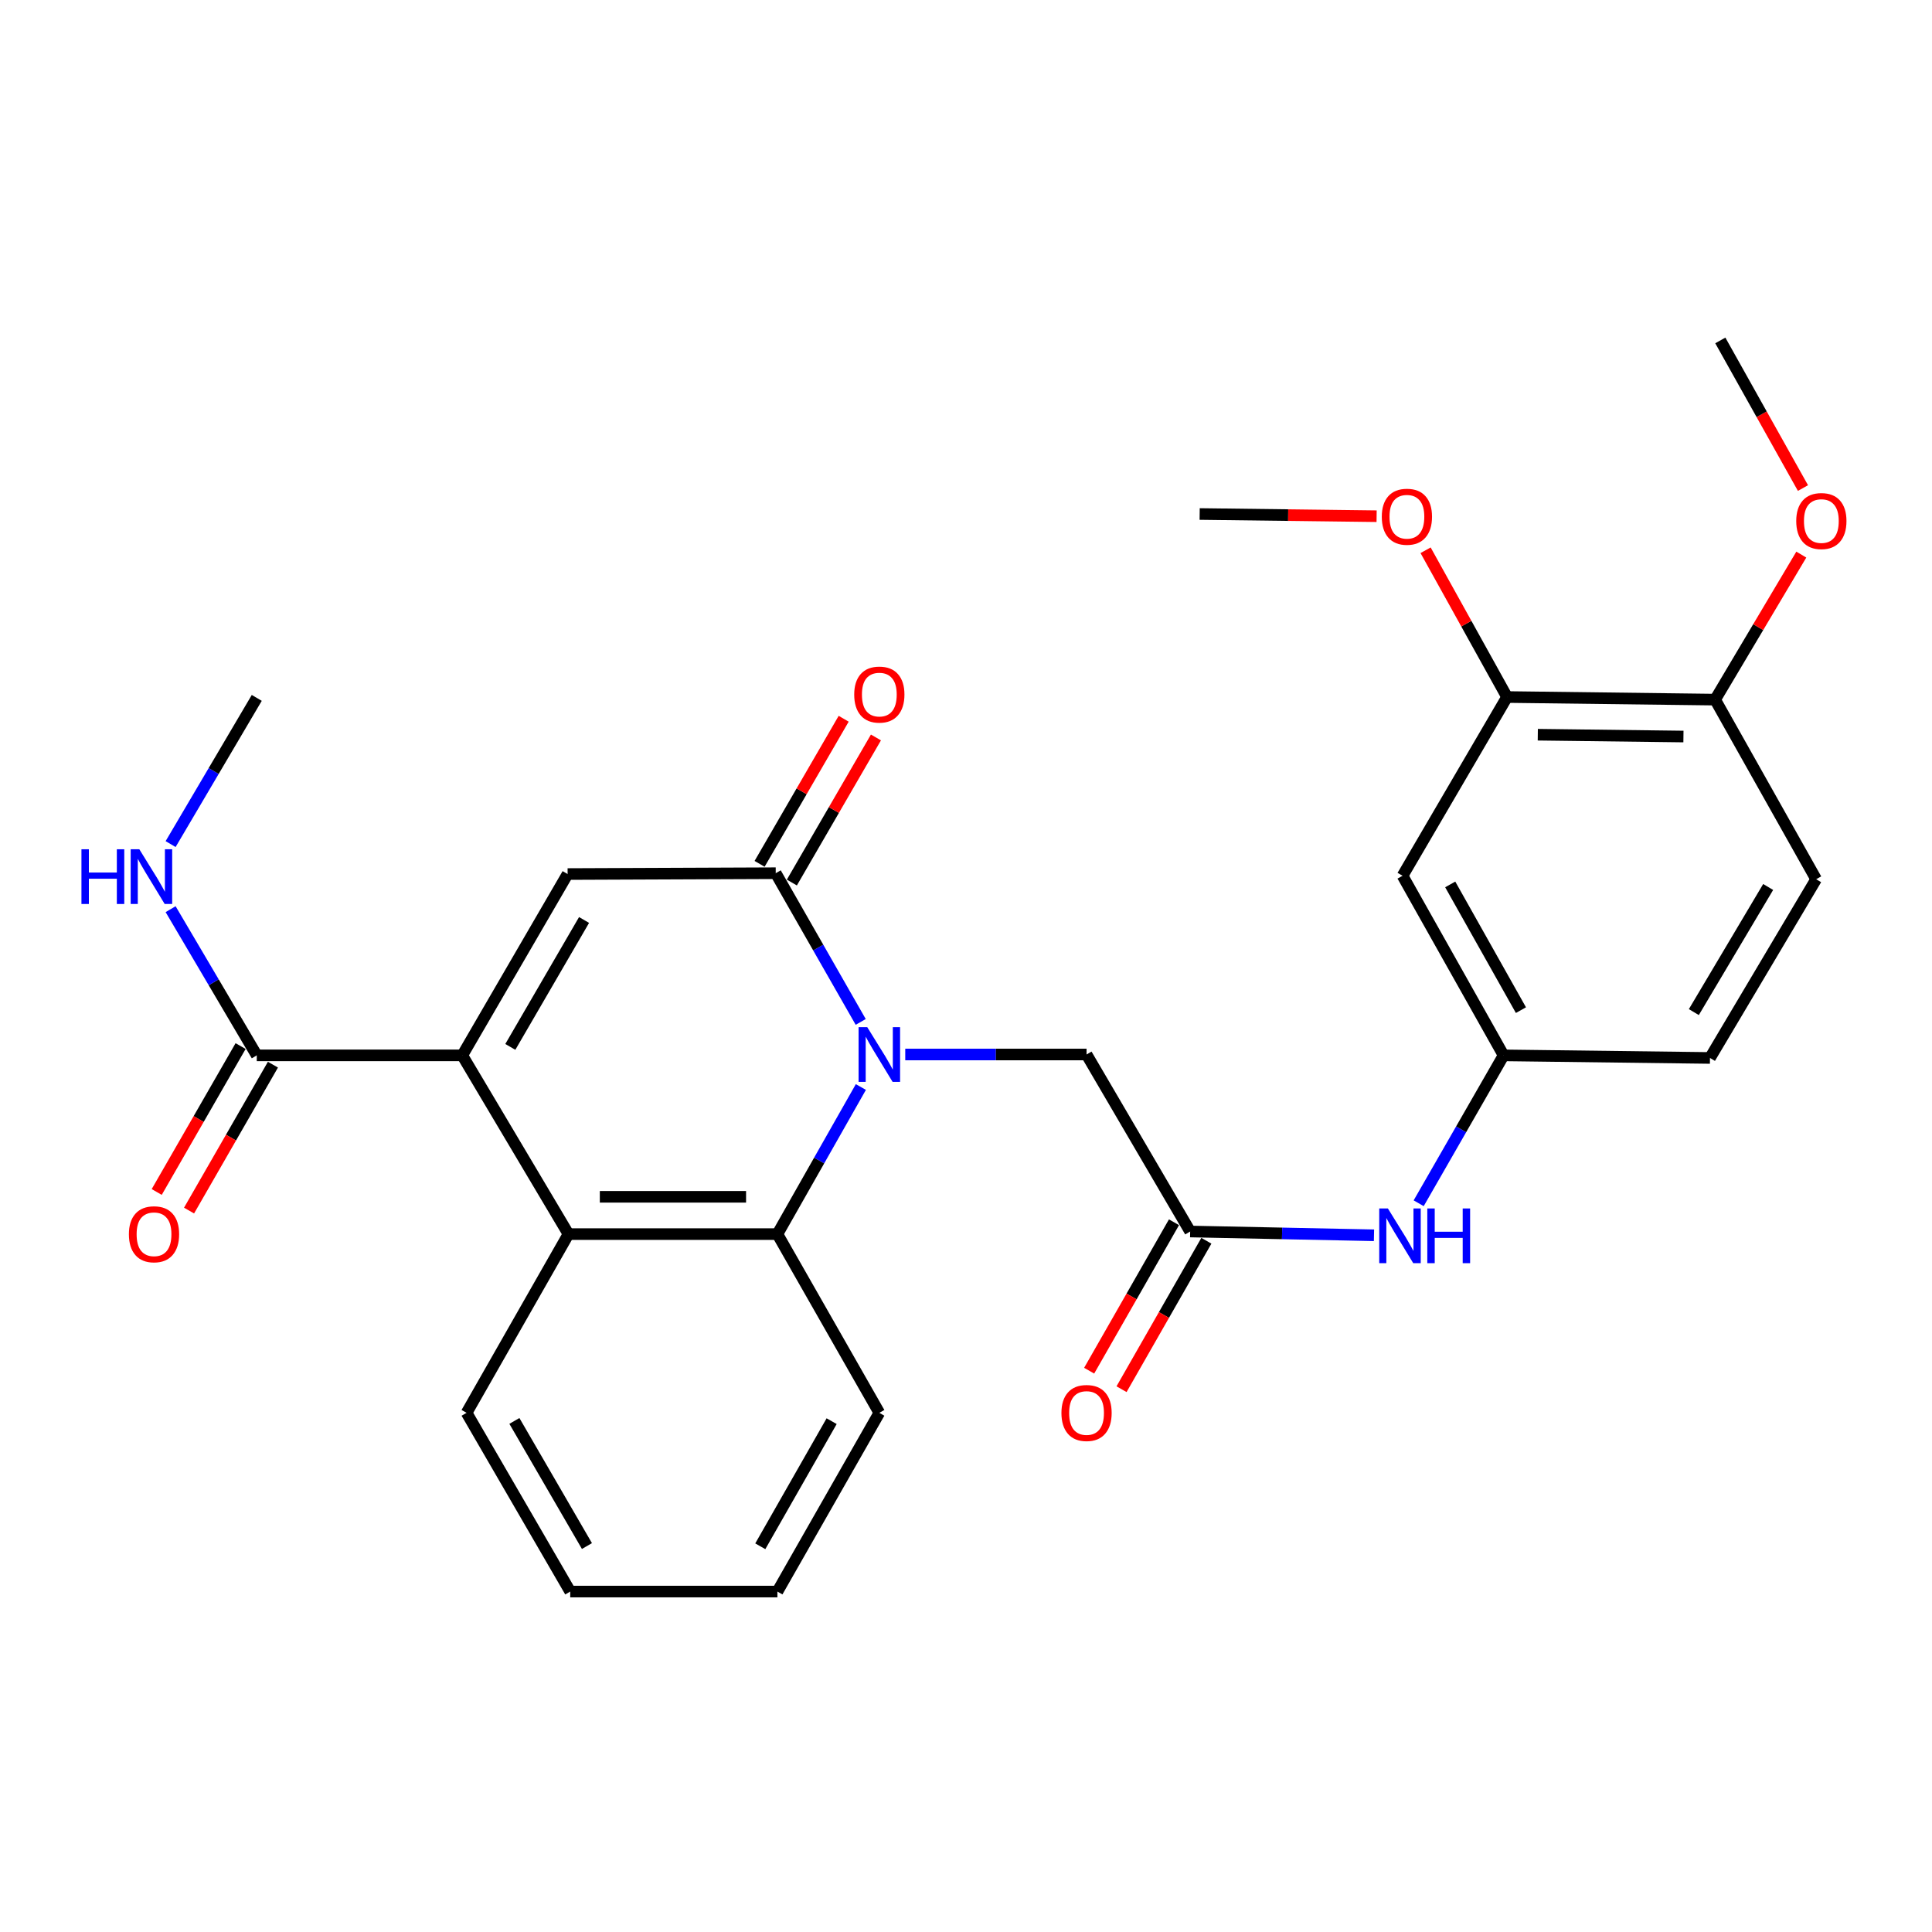 <?xml version='1.0' encoding='iso-8859-1'?>
<svg version='1.1' baseProfile='full'
              xmlns='http://www.w3.org/2000/svg'
                      xmlns:rdkit='http://www.rdkit.org/xml'
                      xmlns:xlink='http://www.w3.org/1999/xlink'
                  xml:space='preserve'
width='1000px' height='1000px' viewBox='0 0 1000 1000'>
<!-- END OF HEADER -->
<rect style='opacity:1.0;fill:#FFFFFF;stroke:none' width='1000' height='1000' x='0' y='0'> </rect>
<path class='bond-1' d='M 445.503,528.943 L 423.509,490.454' style='fill:none;fill-rule:evenodd;stroke:#0000FF;stroke-width:6px;stroke-linecap:butt;stroke-linejoin:miter;stroke-opacity:1' />
<path class='bond-1' d='M 423.509,490.454 L 401.515,451.964' style='fill:none;fill-rule:evenodd;stroke:#000000;stroke-width:6px;stroke-linecap:butt;stroke-linejoin:miter;stroke-opacity:1' />
<path class='bond-3' d='M 445.586,562.638 L 423.985,600.703' style='fill:none;fill-rule:evenodd;stroke:#0000FF;stroke-width:6px;stroke-linecap:butt;stroke-linejoin:miter;stroke-opacity:1' />
<path class='bond-3' d='M 423.985,600.703 L 402.384,638.768' style='fill:none;fill-rule:evenodd;stroke:#000000;stroke-width:6px;stroke-linecap:butt;stroke-linejoin:miter;stroke-opacity:1' />
<path class='bond-7' d='M 468.56,545.805 L 515.478,545.805' style='fill:none;fill-rule:evenodd;stroke:#0000FF;stroke-width:6px;stroke-linecap:butt;stroke-linejoin:miter;stroke-opacity:1' />
<path class='bond-7' d='M 515.478,545.805 L 562.397,545.805' style='fill:none;fill-rule:evenodd;stroke:#000000;stroke-width:6px;stroke-linecap:butt;stroke-linejoin:miter;stroke-opacity:1' />
<path class='bond-0' d='M 239.271,546.256 L 294.246,638.768' style='fill:none;fill-rule:evenodd;stroke:#000000;stroke-width:6px;stroke-linecap:butt;stroke-linejoin:miter;stroke-opacity:1' />
<path class='bond-5' d='M 239.271,546.256 L 132.903,546.256' style='fill:none;fill-rule:evenodd;stroke:#000000;stroke-width:6px;stroke-linecap:butt;stroke-linejoin:miter;stroke-opacity:1' />
<path class='bond-28' d='M 239.271,546.256 L 293.795,452.404' style='fill:none;fill-rule:evenodd;stroke:#000000;stroke-width:6px;stroke-linecap:butt;stroke-linejoin:miter;stroke-opacity:1' />
<path class='bond-28' d='M 264.142,541.875 L 302.309,476.179' style='fill:none;fill-rule:evenodd;stroke:#000000;stroke-width:6px;stroke-linecap:butt;stroke-linejoin:miter;stroke-opacity:1' />
<path class='bond-2' d='M 401.515,451.964 L 293.795,452.404' style='fill:none;fill-rule:evenodd;stroke:#000000;stroke-width:6px;stroke-linecap:butt;stroke-linejoin:miter;stroke-opacity:1' />
<path class='bond-11' d='M 409.866,456.803 L 431.626,419.254' style='fill:none;fill-rule:evenodd;stroke:#000000;stroke-width:6px;stroke-linecap:butt;stroke-linejoin:miter;stroke-opacity:1' />
<path class='bond-11' d='M 431.626,419.254 L 453.387,381.704' style='fill:none;fill-rule:evenodd;stroke:#FF0000;stroke-width:6px;stroke-linecap:butt;stroke-linejoin:miter;stroke-opacity:1' />
<path class='bond-11' d='M 393.164,447.124 L 414.924,409.574' style='fill:none;fill-rule:evenodd;stroke:#000000;stroke-width:6px;stroke-linecap:butt;stroke-linejoin:miter;stroke-opacity:1' />
<path class='bond-11' d='M 414.924,409.574 L 436.684,372.025' style='fill:none;fill-rule:evenodd;stroke:#FF0000;stroke-width:6px;stroke-linecap:butt;stroke-linejoin:miter;stroke-opacity:1' />
<path class='bond-4' d='M 402.384,638.768 L 294.246,638.768' style='fill:none;fill-rule:evenodd;stroke:#000000;stroke-width:6px;stroke-linecap:butt;stroke-linejoin:miter;stroke-opacity:1' />
<path class='bond-4' d='M 386.163,619.463 L 310.467,619.463' style='fill:none;fill-rule:evenodd;stroke:#000000;stroke-width:6px;stroke-linecap:butt;stroke-linejoin:miter;stroke-opacity:1' />
<path class='bond-20' d='M 402.384,638.768 L 455.139,731.279' style='fill:none;fill-rule:evenodd;stroke:#000000;stroke-width:6px;stroke-linecap:butt;stroke-linejoin:miter;stroke-opacity:1' />
<path class='bond-21' d='M 294.246,638.768 L 241.502,731.279' style='fill:none;fill-rule:evenodd;stroke:#000000;stroke-width:6px;stroke-linecap:butt;stroke-linejoin:miter;stroke-opacity:1' />
<path class='bond-14' d='M 124.535,541.445 L 102.826,579.207' style='fill:none;fill-rule:evenodd;stroke:#000000;stroke-width:6px;stroke-linecap:butt;stroke-linejoin:miter;stroke-opacity:1' />
<path class='bond-14' d='M 102.826,579.207 L 81.117,616.969' style='fill:none;fill-rule:evenodd;stroke:#FF0000;stroke-width:6px;stroke-linecap:butt;stroke-linejoin:miter;stroke-opacity:1' />
<path class='bond-14' d='M 141.271,551.067 L 119.562,588.829' style='fill:none;fill-rule:evenodd;stroke:#000000;stroke-width:6px;stroke-linecap:butt;stroke-linejoin:miter;stroke-opacity:1' />
<path class='bond-14' d='M 119.562,588.829 L 97.853,626.59' style='fill:none;fill-rule:evenodd;stroke:#FF0000;stroke-width:6px;stroke-linecap:butt;stroke-linejoin:miter;stroke-opacity:1' />
<path class='bond-16' d='M 132.903,546.256 L 110.604,508.422' style='fill:none;fill-rule:evenodd;stroke:#000000;stroke-width:6px;stroke-linecap:butt;stroke-linejoin:miter;stroke-opacity:1' />
<path class='bond-16' d='M 110.604,508.422 L 88.306,470.589' style='fill:none;fill-rule:evenodd;stroke:#0000FF;stroke-width:6px;stroke-linecap:butt;stroke-linejoin:miter;stroke-opacity:1' />
<path class='bond-6' d='M 616.031,637.427 L 562.397,545.805' style='fill:none;fill-rule:evenodd;stroke:#000000;stroke-width:6px;stroke-linecap:butt;stroke-linejoin:miter;stroke-opacity:1' />
<path class='bond-10' d='M 616.031,637.427 L 663.603,638.404' style='fill:none;fill-rule:evenodd;stroke:#000000;stroke-width:6px;stroke-linecap:butt;stroke-linejoin:miter;stroke-opacity:1' />
<path class='bond-10' d='M 663.603,638.404 L 711.175,639.381' style='fill:none;fill-rule:evenodd;stroke:#0000FF;stroke-width:6px;stroke-linecap:butt;stroke-linejoin:miter;stroke-opacity:1' />
<path class='bond-15' d='M 607.651,632.638 L 585.698,671.053' style='fill:none;fill-rule:evenodd;stroke:#000000;stroke-width:6px;stroke-linecap:butt;stroke-linejoin:miter;stroke-opacity:1' />
<path class='bond-15' d='M 585.698,671.053 L 563.744,709.468' style='fill:none;fill-rule:evenodd;stroke:#FF0000;stroke-width:6px;stroke-linecap:butt;stroke-linejoin:miter;stroke-opacity:1' />
<path class='bond-15' d='M 624.412,642.216 L 602.458,680.631' style='fill:none;fill-rule:evenodd;stroke:#000000;stroke-width:6px;stroke-linecap:butt;stroke-linejoin:miter;stroke-opacity:1' />
<path class='bond-15' d='M 602.458,680.631 L 580.505,719.046' style='fill:none;fill-rule:evenodd;stroke:#FF0000;stroke-width:6px;stroke-linecap:butt;stroke-linejoin:miter;stroke-opacity:1' />
<path class='bond-8' d='M 725.96,453.294 L 778.254,546.256' style='fill:none;fill-rule:evenodd;stroke:#000000;stroke-width:6px;stroke-linecap:butt;stroke-linejoin:miter;stroke-opacity:1' />
<path class='bond-8' d='M 750.629,457.773 L 787.235,522.847' style='fill:none;fill-rule:evenodd;stroke:#000000;stroke-width:6px;stroke-linecap:butt;stroke-linejoin:miter;stroke-opacity:1' />
<path class='bond-9' d='M 725.96,453.294 L 780.045,360.782' style='fill:none;fill-rule:evenodd;stroke:#000000;stroke-width:6px;stroke-linecap:butt;stroke-linejoin:miter;stroke-opacity:1' />
<path class='bond-19' d='M 780.045,360.782 L 758.965,322.796' style='fill:none;fill-rule:evenodd;stroke:#000000;stroke-width:6px;stroke-linecap:butt;stroke-linejoin:miter;stroke-opacity:1' />
<path class='bond-19' d='M 758.965,322.796 L 737.885,284.811' style='fill:none;fill-rule:evenodd;stroke:#FF0000;stroke-width:6px;stroke-linecap:butt;stroke-linejoin:miter;stroke-opacity:1' />
<path class='bond-30' d='M 780.045,360.782 L 887.743,362.123' style='fill:none;fill-rule:evenodd;stroke:#000000;stroke-width:6px;stroke-linecap:butt;stroke-linejoin:miter;stroke-opacity:1' />
<path class='bond-30' d='M 795.959,380.286 L 871.348,381.225' style='fill:none;fill-rule:evenodd;stroke:#000000;stroke-width:6px;stroke-linecap:butt;stroke-linejoin:miter;stroke-opacity:1' />
<path class='bond-12' d='M 734.305,622.805 L 756.28,584.531' style='fill:none;fill-rule:evenodd;stroke:#0000FF;stroke-width:6px;stroke-linecap:butt;stroke-linejoin:miter;stroke-opacity:1' />
<path class='bond-12' d='M 756.28,584.531 L 778.254,546.256' style='fill:none;fill-rule:evenodd;stroke:#000000;stroke-width:6px;stroke-linecap:butt;stroke-linejoin:miter;stroke-opacity:1' />
<path class='bond-18' d='M 778.254,546.256 L 885.083,547.596' style='fill:none;fill-rule:evenodd;stroke:#000000;stroke-width:6px;stroke-linecap:butt;stroke-linejoin:miter;stroke-opacity:1' />
<path class='bond-13' d='M 887.743,362.123 L 940.037,455.085' style='fill:none;fill-rule:evenodd;stroke:#000000;stroke-width:6px;stroke-linecap:butt;stroke-linejoin:miter;stroke-opacity:1' />
<path class='bond-22' d='M 887.743,362.123 L 910.05,324.592' style='fill:none;fill-rule:evenodd;stroke:#000000;stroke-width:6px;stroke-linecap:butt;stroke-linejoin:miter;stroke-opacity:1' />
<path class='bond-22' d='M 910.05,324.592 L 932.357,287.061' style='fill:none;fill-rule:evenodd;stroke:#FF0000;stroke-width:6px;stroke-linecap:butt;stroke-linejoin:miter;stroke-opacity:1' />
<path class='bond-23' d='M 88.306,436.9 L 110.604,399.066' style='fill:none;fill-rule:evenodd;stroke:#0000FF;stroke-width:6px;stroke-linecap:butt;stroke-linejoin:miter;stroke-opacity:1' />
<path class='bond-23' d='M 110.604,399.066 L 132.903,361.232' style='fill:none;fill-rule:evenodd;stroke:#000000;stroke-width:6px;stroke-linecap:butt;stroke-linejoin:miter;stroke-opacity:1' />
<path class='bond-17' d='M 940.037,455.085 L 885.083,547.596' style='fill:none;fill-rule:evenodd;stroke:#000000;stroke-width:6px;stroke-linecap:butt;stroke-linejoin:miter;stroke-opacity:1' />
<path class='bond-17' d='M 915.197,459.102 L 876.729,523.861' style='fill:none;fill-rule:evenodd;stroke:#000000;stroke-width:6px;stroke-linecap:butt;stroke-linejoin:miter;stroke-opacity:1' />
<path class='bond-24' d='M 712.53,267.186 L 666.737,266.618' style='fill:none;fill-rule:evenodd;stroke:#FF0000;stroke-width:6px;stroke-linecap:butt;stroke-linejoin:miter;stroke-opacity:1' />
<path class='bond-24' d='M 666.737,266.618 L 620.943,266.05' style='fill:none;fill-rule:evenodd;stroke:#000000;stroke-width:6px;stroke-linecap:butt;stroke-linejoin:miter;stroke-opacity:1' />
<path class='bond-26' d='M 455.139,731.279 L 402.384,823.791' style='fill:none;fill-rule:evenodd;stroke:#000000;stroke-width:6px;stroke-linecap:butt;stroke-linejoin:miter;stroke-opacity:1' />
<path class='bond-26' d='M 430.456,735.593 L 393.527,800.351' style='fill:none;fill-rule:evenodd;stroke:#000000;stroke-width:6px;stroke-linecap:butt;stroke-linejoin:miter;stroke-opacity:1' />
<path class='bond-29' d='M 241.502,731.279 L 295.147,823.791' style='fill:none;fill-rule:evenodd;stroke:#000000;stroke-width:6px;stroke-linecap:butt;stroke-linejoin:miter;stroke-opacity:1' />
<path class='bond-29' d='M 266.248,735.472 L 303.8,800.23' style='fill:none;fill-rule:evenodd;stroke:#000000;stroke-width:6px;stroke-linecap:butt;stroke-linejoin:miter;stroke-opacity:1' />
<path class='bond-25' d='M 933.213,252.615 L 911.824,214.412' style='fill:none;fill-rule:evenodd;stroke:#FF0000;stroke-width:6px;stroke-linecap:butt;stroke-linejoin:miter;stroke-opacity:1' />
<path class='bond-25' d='M 911.824,214.412 L 890.435,176.209' style='fill:none;fill-rule:evenodd;stroke:#000000;stroke-width:6px;stroke-linecap:butt;stroke-linejoin:miter;stroke-opacity:1' />
<path class='bond-27' d='M 402.384,823.791 L 295.147,823.791' style='fill:none;fill-rule:evenodd;stroke:#000000;stroke-width:6px;stroke-linecap:butt;stroke-linejoin:miter;stroke-opacity:1' />
<path  class='atom-0' d='M 448.879 531.645
L 458.159 546.645
Q 459.079 548.125, 460.559 550.805
Q 462.039 553.485, 462.119 553.645
L 462.119 531.645
L 465.879 531.645
L 465.879 559.965
L 461.999 559.965
L 452.039 543.565
Q 450.879 541.645, 449.639 539.445
Q 448.439 537.245, 448.079 536.565
L 448.079 559.965
L 444.399 559.965
L 444.399 531.645
L 448.879 531.645
' fill='#0000FF'/>
<path  class='atom-11' d='M 718.37 625.498
L 727.65 640.498
Q 728.57 641.978, 730.05 644.658
Q 731.53 647.338, 731.61 647.498
L 731.61 625.498
L 735.37 625.498
L 735.37 653.818
L 731.49 653.818
L 721.53 637.418
Q 720.37 635.498, 719.13 633.298
Q 717.93 631.098, 717.57 630.418
L 717.57 653.818
L 713.89 653.818
L 713.89 625.498
L 718.37 625.498
' fill='#0000FF'/>
<path  class='atom-11' d='M 738.77 625.498
L 742.61 625.498
L 742.61 637.538
L 757.09 637.538
L 757.09 625.498
L 760.93 625.498
L 760.93 653.818
L 757.09 653.818
L 757.09 640.738
L 742.61 640.738
L 742.61 653.818
L 738.77 653.818
L 738.77 625.498
' fill='#0000FF'/>
<path  class='atom-12' d='M 442.139 359.511
Q 442.139 352.711, 445.499 348.911
Q 448.859 345.111, 455.139 345.111
Q 461.419 345.111, 464.779 348.911
Q 468.139 352.711, 468.139 359.511
Q 468.139 366.391, 464.739 370.311
Q 461.339 374.191, 455.139 374.191
Q 448.899 374.191, 445.499 370.311
Q 442.139 366.431, 442.139 359.511
M 455.139 370.991
Q 459.459 370.991, 461.779 368.111
Q 464.139 365.191, 464.139 359.511
Q 464.139 353.951, 461.779 351.151
Q 459.459 348.311, 455.139 348.311
Q 450.819 348.311, 448.459 351.111
Q 446.139 353.911, 446.139 359.511
Q 446.139 365.231, 448.459 368.111
Q 450.819 370.991, 455.139 370.991
' fill='#FF0000'/>
<path  class='atom-15' d='M 66.719 638.848
Q 66.719 632.048, 70.079 628.248
Q 73.439 624.448, 79.719 624.448
Q 85.999 624.448, 89.359 628.248
Q 92.719 632.048, 92.719 638.848
Q 92.719 645.728, 89.319 649.648
Q 85.919 653.528, 79.719 653.528
Q 73.479 653.528, 70.079 649.648
Q 66.719 645.768, 66.719 638.848
M 79.719 650.328
Q 84.039 650.328, 86.359 647.448
Q 88.719 644.528, 88.719 638.848
Q 88.719 633.288, 86.359 630.488
Q 84.039 627.648, 79.719 627.648
Q 75.399 627.648, 73.039 630.448
Q 70.719 633.248, 70.719 638.848
Q 70.719 644.568, 73.039 647.448
Q 75.399 650.328, 79.719 650.328
' fill='#FF0000'/>
<path  class='atom-16' d='M 549.397 731.359
Q 549.397 724.559, 552.757 720.759
Q 556.117 716.959, 562.397 716.959
Q 568.677 716.959, 572.037 720.759
Q 575.397 724.559, 575.397 731.359
Q 575.397 738.239, 571.997 742.159
Q 568.597 746.039, 562.397 746.039
Q 556.157 746.039, 552.757 742.159
Q 549.397 738.279, 549.397 731.359
M 562.397 742.839
Q 566.717 742.839, 569.037 739.959
Q 571.397 737.039, 571.397 731.359
Q 571.397 725.799, 569.037 722.999
Q 566.717 720.159, 562.397 720.159
Q 558.077 720.159, 555.717 722.959
Q 553.397 725.759, 553.397 731.359
Q 553.397 737.079, 555.717 739.959
Q 558.077 742.839, 562.397 742.839
' fill='#FF0000'/>
<path  class='atom-17' d='M 42.158 439.584
L 45.998 439.584
L 45.998 451.624
L 60.478 451.624
L 60.478 439.584
L 64.318 439.584
L 64.318 467.904
L 60.478 467.904
L 60.478 454.824
L 45.998 454.824
L 45.998 467.904
L 42.158 467.904
L 42.158 439.584
' fill='#0000FF'/>
<path  class='atom-17' d='M 72.118 439.584
L 81.398 454.584
Q 82.318 456.064, 83.798 458.744
Q 85.278 461.424, 85.358 461.584
L 85.358 439.584
L 89.118 439.584
L 89.118 467.904
L 85.238 467.904
L 75.278 451.504
Q 74.118 449.584, 72.878 447.384
Q 71.678 445.184, 71.318 444.504
L 71.318 467.904
L 67.638 467.904
L 67.638 439.584
L 72.118 439.584
' fill='#0000FF'/>
<path  class='atom-20' d='M 715.212 267.46
Q 715.212 260.66, 718.572 256.86
Q 721.932 253.06, 728.212 253.06
Q 734.492 253.06, 737.852 256.86
Q 741.212 260.66, 741.212 267.46
Q 741.212 274.34, 737.812 278.26
Q 734.412 282.14, 728.212 282.14
Q 721.972 282.14, 718.572 278.26
Q 715.212 274.38, 715.212 267.46
M 728.212 278.94
Q 732.532 278.94, 734.852 276.06
Q 737.212 273.14, 737.212 267.46
Q 737.212 261.9, 734.852 259.1
Q 732.532 256.26, 728.212 256.26
Q 723.892 256.26, 721.532 259.06
Q 719.212 261.86, 719.212 267.46
Q 719.212 273.18, 721.532 276.06
Q 723.892 278.94, 728.212 278.94
' fill='#FF0000'/>
<path  class='atom-23' d='M 929.729 269.691
Q 929.729 262.891, 933.089 259.091
Q 936.449 255.291, 942.729 255.291
Q 949.009 255.291, 952.369 259.091
Q 955.729 262.891, 955.729 269.691
Q 955.729 276.571, 952.329 280.491
Q 948.929 284.371, 942.729 284.371
Q 936.489 284.371, 933.089 280.491
Q 929.729 276.611, 929.729 269.691
M 942.729 281.171
Q 947.049 281.171, 949.369 278.291
Q 951.729 275.371, 951.729 269.691
Q 951.729 264.131, 949.369 261.331
Q 947.049 258.491, 942.729 258.491
Q 938.409 258.491, 936.049 261.291
Q 933.729 264.091, 933.729 269.691
Q 933.729 275.411, 936.049 278.291
Q 938.409 281.171, 942.729 281.171
' fill='#FF0000'/>
</svg>

